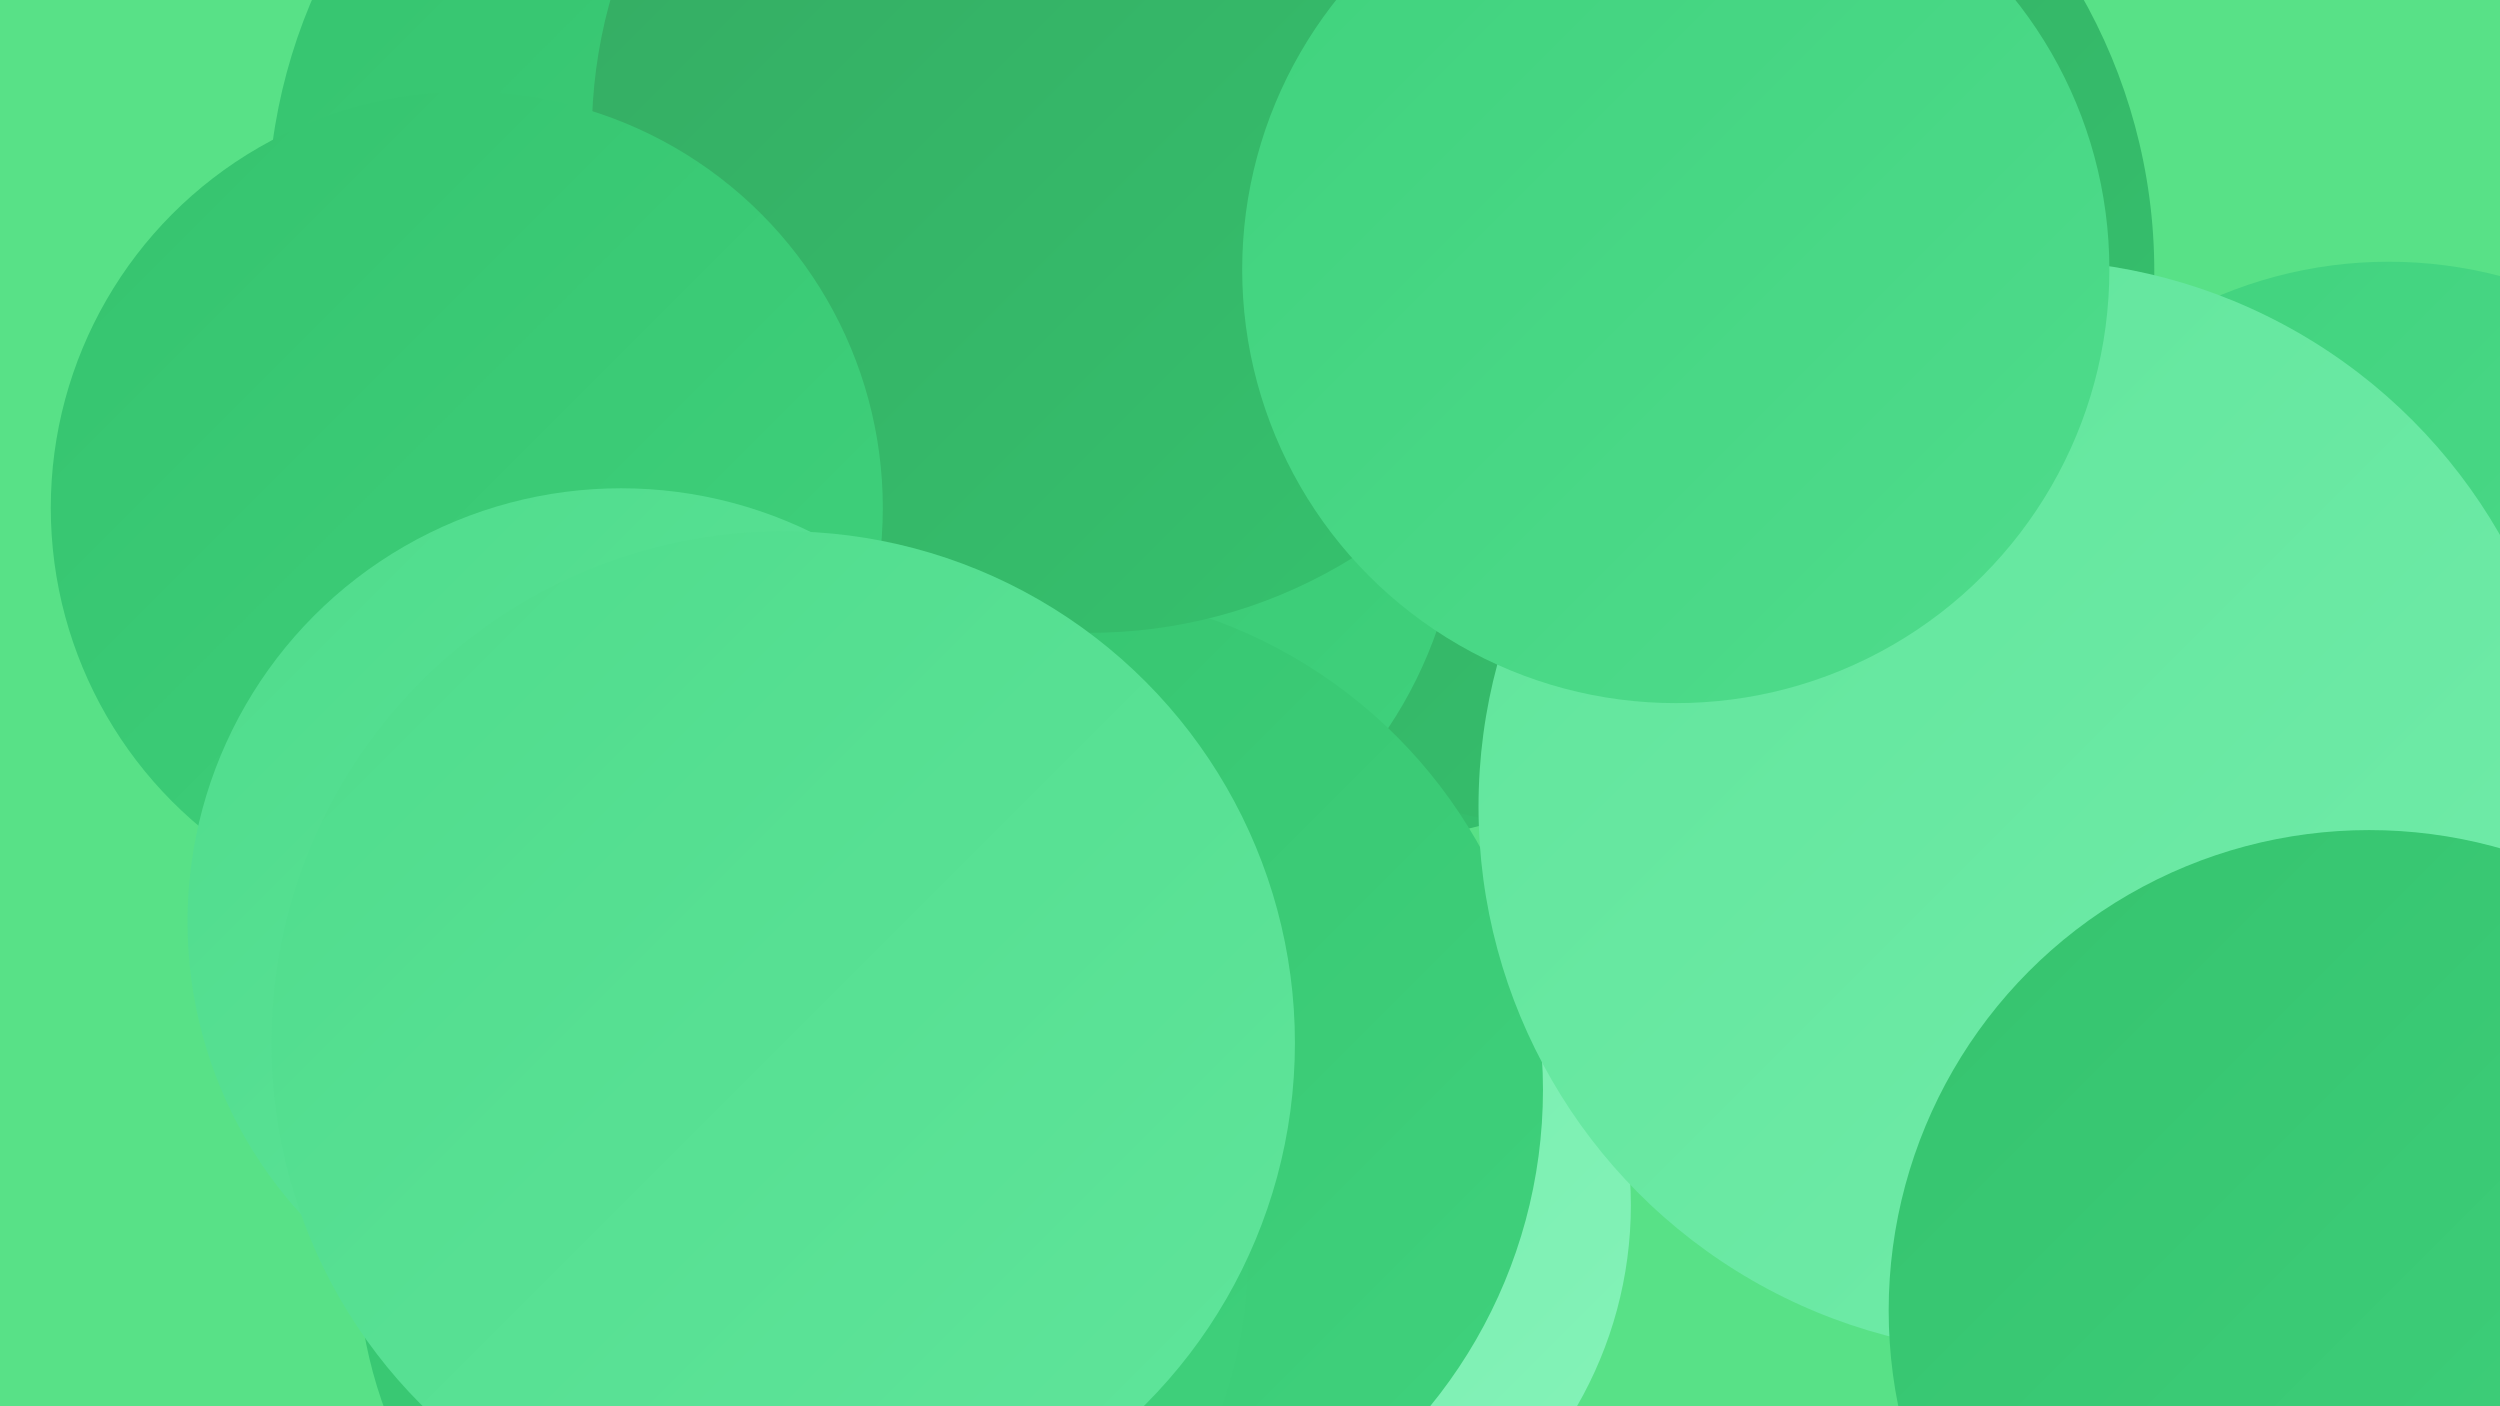 <?xml version="1.0" encoding="UTF-8"?><svg width="1280" height="720" xmlns="http://www.w3.org/2000/svg"><defs><linearGradient id="grad0" x1="0%" y1="0%" x2="100%" y2="100%"><stop offset="0%" style="stop-color:#35aa62;stop-opacity:1" /><stop offset="100%" style="stop-color:#35c36e;stop-opacity:1" /></linearGradient><linearGradient id="grad1" x1="0%" y1="0%" x2="100%" y2="100%"><stop offset="0%" style="stop-color:#35c36e;stop-opacity:1" /><stop offset="100%" style="stop-color:#40d27d;stop-opacity:1" /></linearGradient><linearGradient id="grad2" x1="0%" y1="0%" x2="100%" y2="100%"><stop offset="0%" style="stop-color:#40d27d;stop-opacity:1" /><stop offset="100%" style="stop-color:#4fdc8c;stop-opacity:1" /></linearGradient><linearGradient id="grad3" x1="0%" y1="0%" x2="100%" y2="100%"><stop offset="0%" style="stop-color:#4fdc8c;stop-opacity:1" /><stop offset="100%" style="stop-color:#60e59b;stop-opacity:1" /></linearGradient><linearGradient id="grad4" x1="0%" y1="0%" x2="100%" y2="100%"><stop offset="0%" style="stop-color:#60e59b;stop-opacity:1" /><stop offset="100%" style="stop-color:#72ecaa;stop-opacity:1" /></linearGradient><linearGradient id="grad5" x1="0%" y1="0%" x2="100%" y2="100%"><stop offset="0%" style="stop-color:#72ecaa;stop-opacity:1" /><stop offset="100%" style="stop-color:#85f3b9;stop-opacity:1" /></linearGradient><linearGradient id="grad6" x1="0%" y1="0%" x2="100%" y2="100%"><stop offset="0%" style="stop-color:#85f3b9;stop-opacity:1" /><stop offset="100%" style="stop-color:#35aa62;stop-opacity:1" /></linearGradient></defs><rect width="1280" height="720" fill="#58e187" /><circle cx="332" cy="334" r="215" fill="url(#grad3)" /><circle cx="1207" cy="448" r="279" fill="url(#grad0)" /><circle cx="694" cy="179" r="252" fill="url(#grad0)" /><circle cx="516" cy="287" r="210" fill="url(#grad0)" /><circle cx="629" cy="617" r="206" fill="url(#grad5)" /><circle cx="762" cy="116" r="200" fill="url(#grad2)" /><circle cx="771" cy="128" r="244" fill="url(#grad1)" /><circle cx="1223" cy="359" r="225" fill="url(#grad2)" /><circle cx="420" cy="111" r="283" fill="url(#grad1)" /><circle cx="817" cy="139" r="286" fill="url(#grad0)" /><circle cx="527" cy="250" r="221" fill="url(#grad1)" /><circle cx="534" cy="558" r="256" fill="url(#grad1)" /><circle cx="1037" cy="413" r="280" fill="url(#grad4)" /><circle cx="558" cy="69" r="255" fill="url(#grad0)" /><circle cx="239" cy="260" r="213" fill="url(#grad1)" /><circle cx="318" cy="472" r="222" fill="url(#grad3)" /><circle cx="411" cy="643" r="228" fill="url(#grad1)" /><circle cx="858" cy="138" r="222" fill="url(#grad2)" /><circle cx="1213" cy="671" r="246" fill="url(#grad1)" /><circle cx="401" cy="534" r="262" fill="url(#grad3)" /></svg>